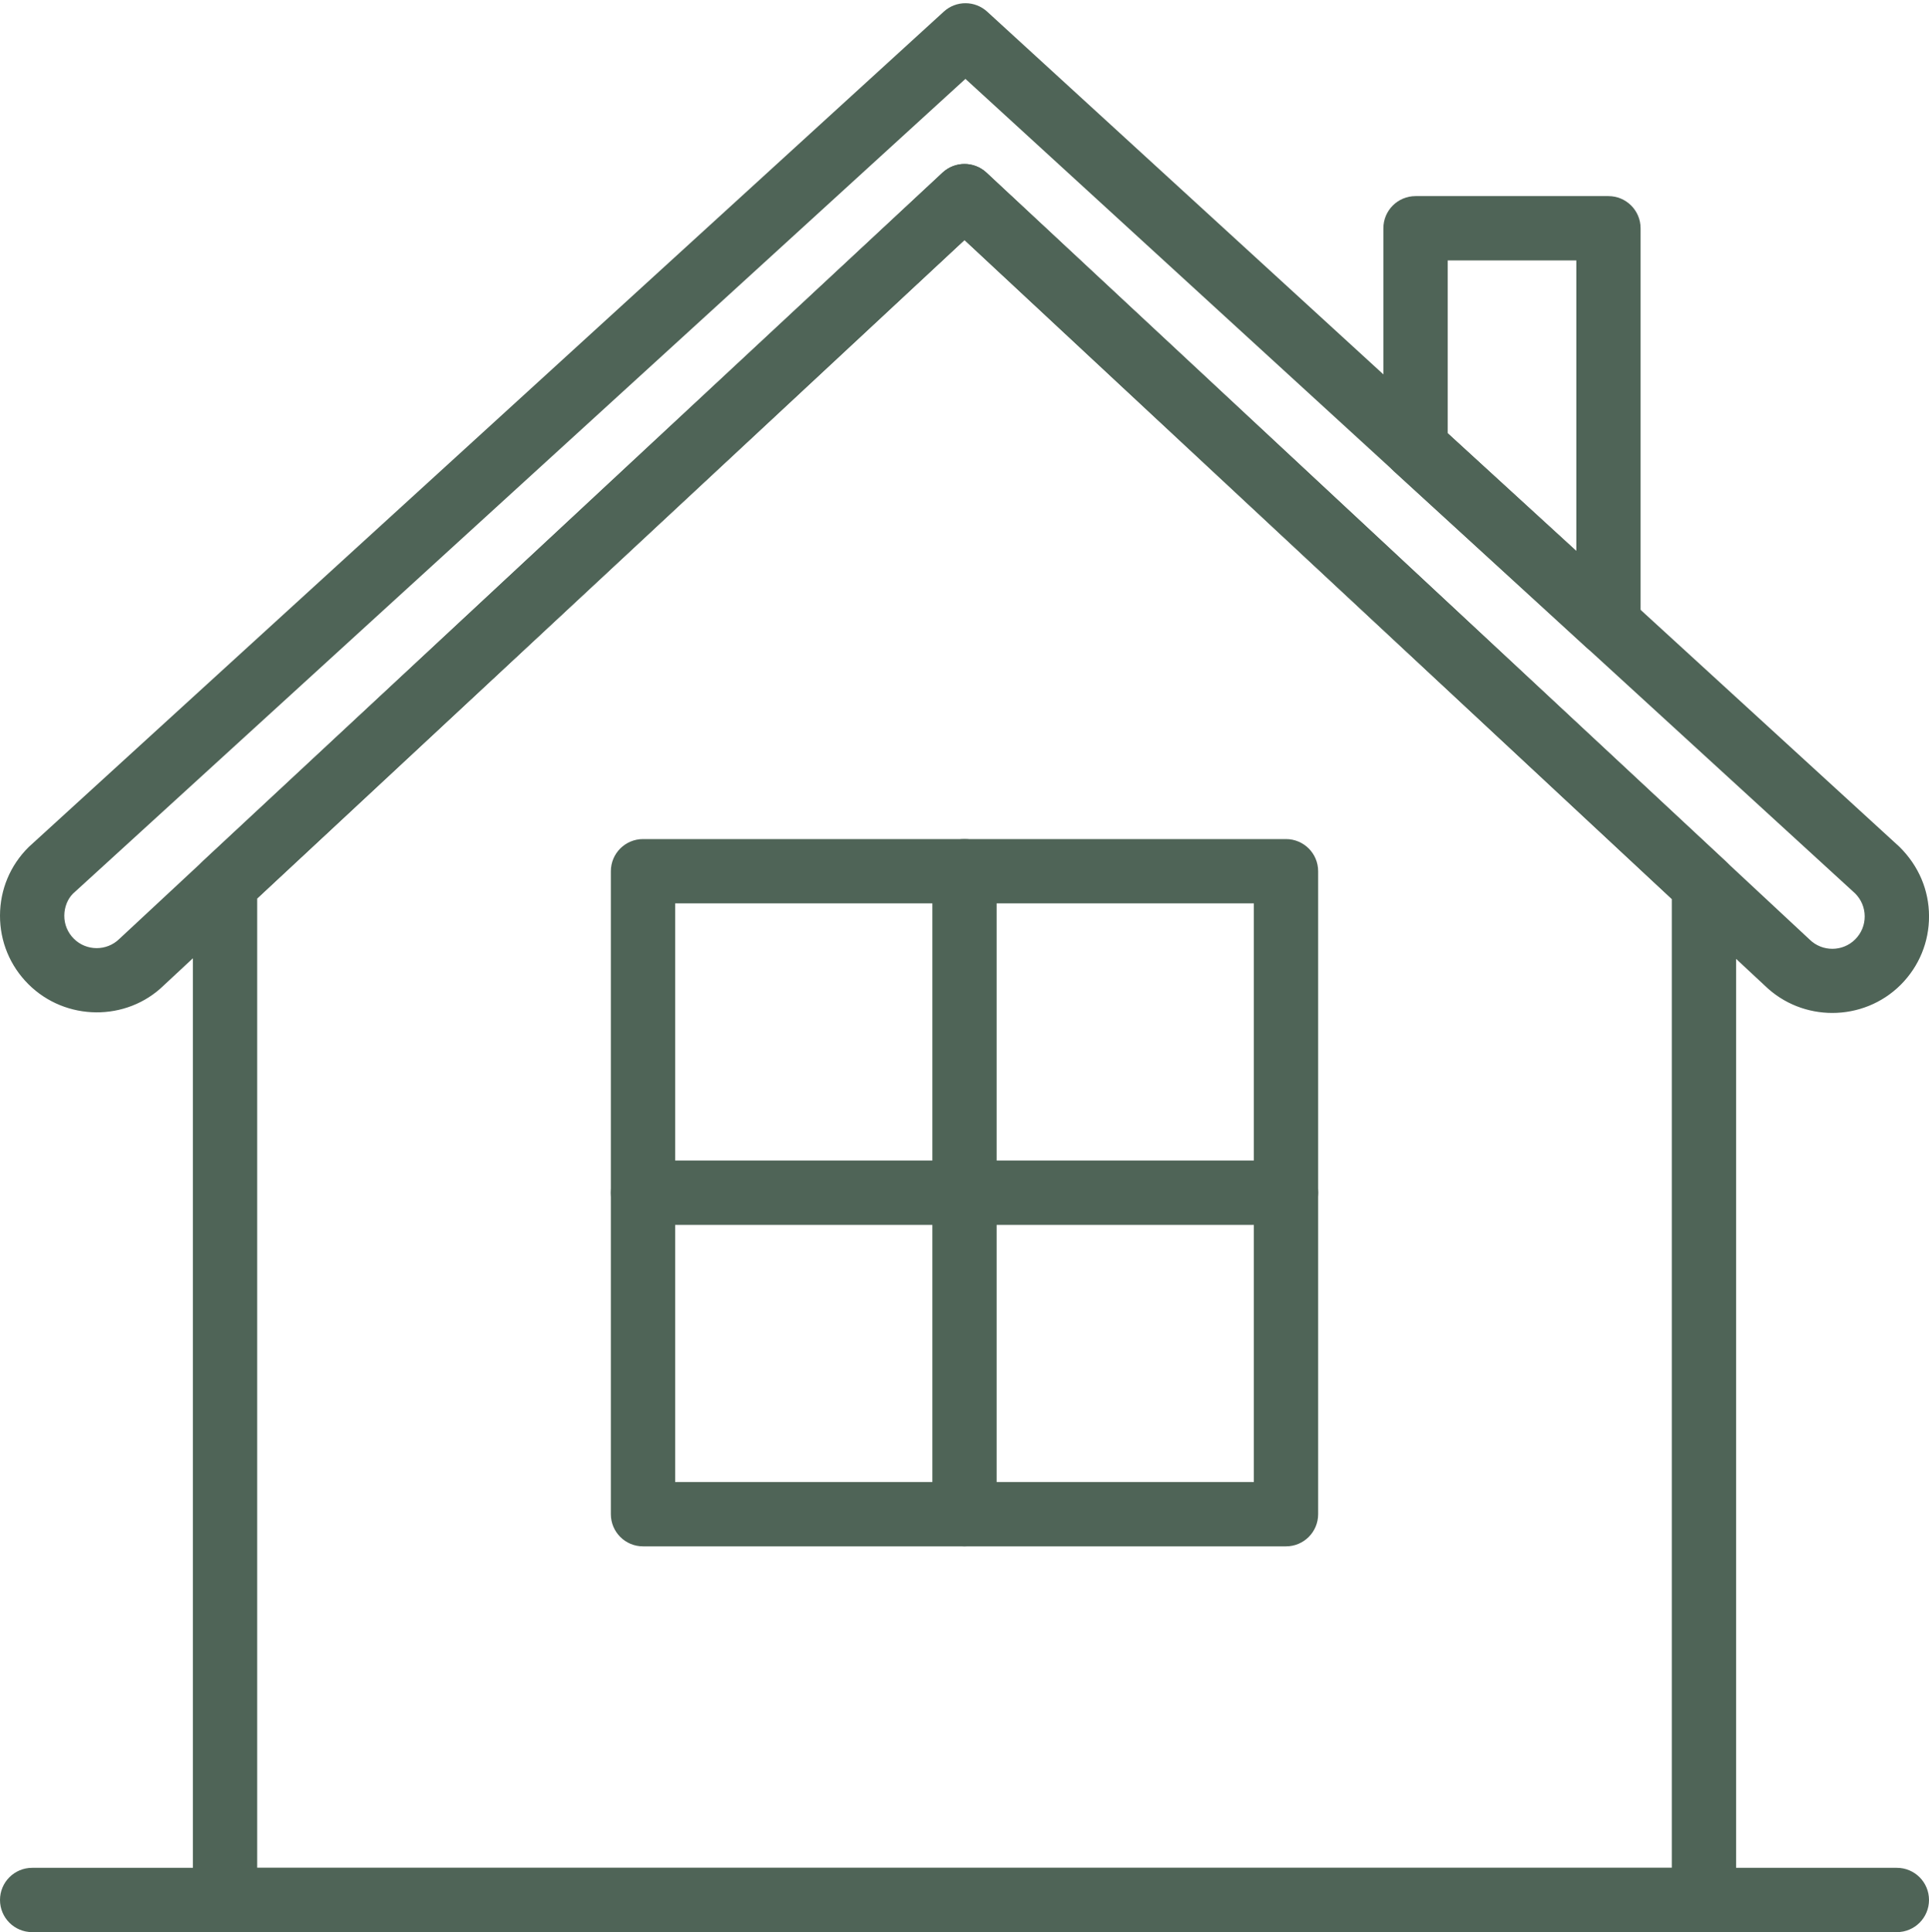 <?xml version="1.0" encoding="UTF-8" standalone="no"?><svg xmlns="http://www.w3.org/2000/svg" xmlns:xlink="http://www.w3.org/1999/xlink" fill="#4f6457" height="60.1" preserveAspectRatio="xMidYMid meet" version="1" viewBox="-0.0 -0.1 60.0 60.1" width="60" zoomAndPan="magnify"><g id="change1_1"><path d="M56.993,31.408c-0.756,0-1.511-0.28-2.092-0.842L30,7.366L5.091,30.554c-1.156,1.126-3.052,1.116-4.21-0.042 C0.311,29.942-0.002,29.185,0,28.378c0.002-0.806,0.318-1.562,0.891-2.129L29.356,0.262c0.382-0.35,0.968-0.349,1.35,0.001 l28.376,25.979c0.601,0.595,0.917,1.351,0.919,2.156s-0.311,1.563-0.88,2.134C58.536,31.116,57.764,31.408,56.993,31.408z M30,5 c0.245,0,0.49,0.09,0.682,0.269l25.59,23.842c0.006,0.005,0.011,0.011,0.017,0.016c0.393,0.385,1.029,0.381,1.416-0.008 c0.191-0.191,0.296-0.445,0.295-0.715c-0.001-0.271-0.107-0.523-0.298-0.714L30.029,2.354L2.269,27.698 C2.106,27.86,2.001,28.113,2,28.383c-0.001,0.271,0.104,0.523,0.295,0.715c0.388,0.389,1.024,0.393,1.416,0.008L29.319,5.268 C29.511,5.09,29.755,5,30,5z" fill="inherit"/><path d="M59,60H1c-0.552,0-1-0.447-1-1s0.448-1,1-1h58c0.552,0,1,0.447,1,1S59.552,60,59,60z" fill="inherit"/><path d="M50.03,20.312c-0.245,0-0.488-0.09-0.676-0.263l-6-5.493c-0.207-0.189-0.325-0.457-0.325-0.737V7c0-0.553,0.448-1,1-1h6 c0.552,0,1,0.447,1,1v12.312c0,0.396-0.234,0.756-0.597,0.915C50.303,20.284,50.166,20.312,50.03,20.312z M45.03,13.378l4,3.662V8 h-4V13.378z" fill="inherit"/><path d="M53,60H7c-0.552,0-1-0.447-1-1V27.41c0-0.277,0.115-0.543,0.319-0.732l23-21.41c0.384-0.355,0.979-0.356,1.363,0.001 l23,21.428C53.885,26.885,54,27.15,54,27.428V59C54,59.553,53.552,60,53,60z M8,58h44V27.863L30,7.366L8,27.846V58z" fill="inherit"/><path d="M40,48H20c-0.552,0-1-0.447-1-1V27c0-0.553,0.448-1,1-1h20c0.552,0,1,0.447,1,1v20C41,47.553,40.552,48,40,48z M21,46h18 V28H21V46z" fill="inherit"/><path d="M30,48c-0.552,0-1-0.447-1-1V27c0-0.553,0.448-1,1-1s1,0.447,1,1v20C31,47.553,30.552,48,30,48z" fill="inherit"/><path d="M40,38H20c-0.552,0-1-0.447-1-1s0.448-1,1-1h20c0.552,0,1,0.447,1,1S40.552,38,40,38z" fill="inherit"/></g></svg>